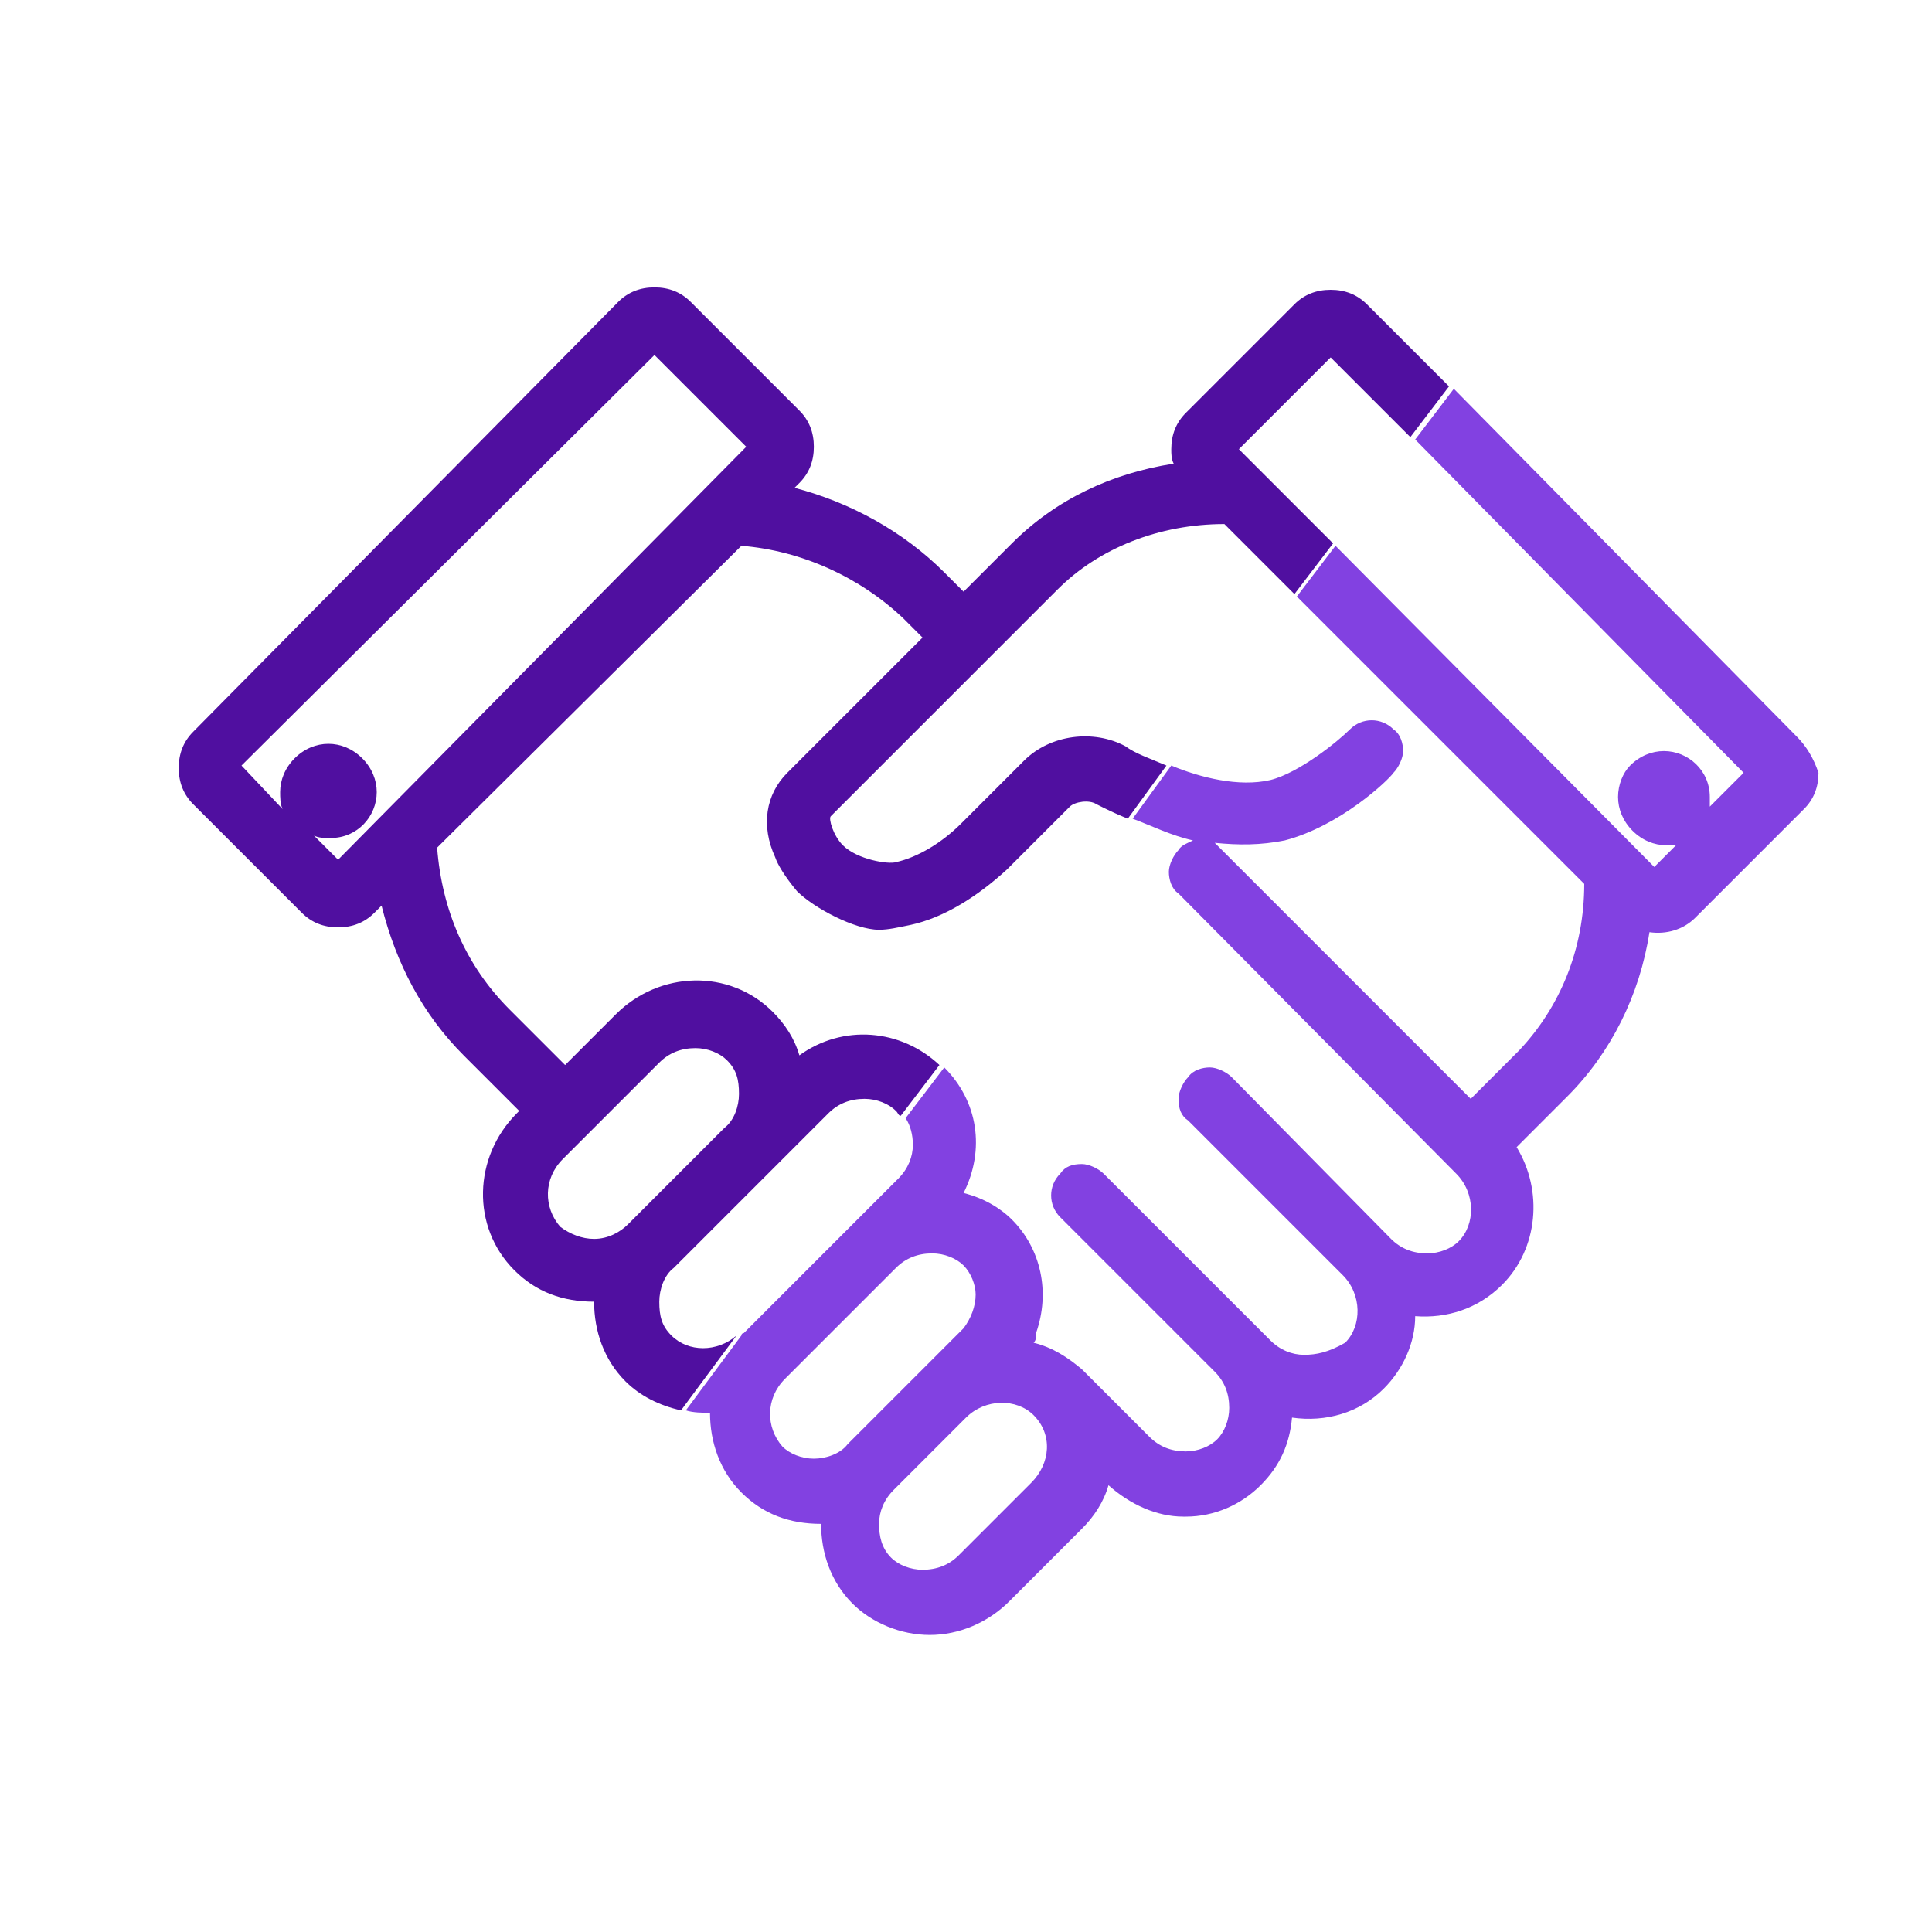 <?xml version="1.0" encoding="utf-8"?>
<!-- Generator: Adobe Illustrator 26.2.1, SVG Export Plug-In . SVG Version: 6.00 Build 0)  -->
<svg version="1.1" id="Calque_1" xmlns="http://www.w3.org/2000/svg" xmlns:xlink="http://www.w3.org/1999/xlink" x="0px" y="0px"
	 viewBox="0 0 80 80" style="enable-background:new 0 0 80 80;" xml:space="preserve">
<style type="text/css">
	.st0{fill:none;}
	.st1{fill:#8241E1;}
	.st2{fill:#500FA0;}
</style>
<g>
	<path class="st0" d="M68.4,35.8l0.9-0.9c-0.1,0-0.3,0-0.4,0h0c-0.5,0-1-0.2-1.4-0.6C67.2,34,67,33.5,67,33c0-0.5,0.2-1,0.6-1.4
		c0.4-0.4,0.8-0.6,1.4-0.6c1.1,0,1.9,0.9,1.9,1.9c0,0.1,0,0.3,0,0.4l1.4-1.4L58.6,18.2l-3.3,4.4L68.4,35.8z"/>
	<path class="st0" d="M30.6,55.2l6.4-6.4c0.4-0.4,0.6-0.9,0.6-1.4c0-0.4-0.1-0.8-0.3-1.1L30.6,55.2C30.6,55.3,30.6,55.3,30.6,55.2z"
		/>
	<path class="st0" d="M39,44.2c1.4,1.4,1.7,3.5,0.8,5.2c0.8,0.2,1.4,0.6,2,1.1c1.2,1.2,1.6,3,1,4.7c0,0.1-0.1,0.3-0.1,0.4
		c0.8,0.2,1.5,0.6,2,1.1l2.8,2.8c0.4,0.4,0.9,0.6,1.5,0.6c0.5,0,1-0.2,1.3-0.5c0.3-0.3,0.5-0.8,0.5-1.3c0-0.6-0.2-1.1-0.6-1.5
		l-6.4-6.4c-0.5-0.5-0.5-1.3,0-1.8c0.2-0.2,0.6-0.4,0.9-0.4c0,0,0,0,0,0c0.4,0,0.7,0.1,0.9,0.4l6.9,6.9c0.4,0.4,0.9,0.6,1.4,0.6
		c0.5,0,1-0.2,1.4-0.5c0.8-0.7,0.7-2-0.1-2.8l-6.4-6.4c-0.2-0.2-0.4-0.6-0.4-0.9c0-0.3,0.1-0.7,0.4-0.9c0.2-0.2,0.6-0.4,0.9-0.4
		c0,0,0,0,0,0c0.4,0,0.7,0.1,0.9,0.4l6.6,6.7c0.4,0.4,0.9,0.6,1.5,0.6c0,0,0,0,0,0c0.5,0,1-0.2,1.3-0.5c0.8-0.7,0.7-2-0.1-2.8
		L48.6,36.9c-0.2-0.2-0.4-0.6-0.4-0.9c0-0.4,0.1-0.7,0.4-0.9c0.2-0.2,0.4-0.3,0.6-0.4c-0.9-0.2-1.7-0.5-2.5-0.9L39,44.2
		C39,44.2,39,44.2,39,44.2z"/>
	<path class="st0" d="M52.5,32.3c1.2-0.3,2.8-1.5,3.3-2.1c0.5-0.5,1.3-0.5,1.8,0c0.2,0.2,0.4,0.6,0.4,0.9c0,0.3-0.1,0.7-0.4,0.9
		c-0.2,0.2-2.3,2.2-4.5,2.8c-0.9,0.2-1.9,0.2-2.9,0.1c0.1,0,0.1,0.1,0.2,0.2l10.4,10.4l2-2c1.8-1.8,2.7-4.2,2.7-6.9L53.7,24.7
		l-5.3,7C49.6,32.2,51.2,32.6,52.5,32.3z"/>
	<polygon class="st0" points="69,33 69,33 69,33 	"/>
	<path class="st0" d="M39.9,55.1c0.3-0.4,0.5-0.9,0.5-1.4c0-0.5-0.2-0.9-0.5-1.2c-0.3-0.3-0.8-0.5-1.3-0.5c-0.6,0-1.1,0.2-1.5,0.6
		l-4.6,4.6c-0.8,0.8-0.9,2.1-0.1,2.8c0.3,0.3,0.8,0.5,1.3,0.5c0,0,0,0,0,0c0.6,0,1.1-0.2,1.5-0.6l3-3C38.6,56.5,39.8,55.2,39.9,55.1
		z"/>
	<path class="st0" d="M40,58.7l-3,3c-0.4,0.4-0.6,0.9-0.6,1.4c0,0.5,0.2,1,0.5,1.4c0.3,0.3,0.8,0.5,1.3,0.5c0.6,0,1.1-0.2,1.5-0.6
		l3-3c0.8-0.8,0.8-2,0.1-2.8C42.1,57.9,40.8,57.9,40,58.7z"/>
	<path class="st1" d="M74.4,30.5L60.2,16.1l-1.6,2.1L72.2,32l-1.4,1.4c0-0.1,0-0.3,0-0.4c0-1.1-0.9-1.9-1.9-1.9
		c-0.5,0-1,0.2-1.4,0.6C67.2,32,67,32.5,67,33c0,0.5,0.2,1,0.6,1.4c0.4,0.4,0.9,0.6,1.4,0.6h0c0.1,0,0.3,0,0.4,0l-0.9,0.9L55.3,22.6
		l-1.6,2.1l11.9,11.9c0,2.7-1,5.1-2.7,6.9l-2,2L50.5,35.1c-0.1-0.1-0.1-0.1-0.2-0.2c1,0.1,1.9,0.1,2.9-0.1c2.3-0.6,4.3-2.5,4.5-2.8
		c0.2-0.2,0.4-0.6,0.4-0.9c0-0.3-0.1-0.7-0.4-0.9c-0.5-0.5-1.3-0.5-1.8,0c-0.5,0.5-2.1,1.8-3.3,2.1c-1.3,0.3-2.9-0.1-4.1-0.6
		l-1.6,2.2c0.8,0.3,1.6,0.7,2.5,0.9c-0.2,0.1-0.5,0.2-0.6,0.4c-0.2,0.2-0.4,0.6-0.4,0.9c0,0.3,0.1,0.7,0.4,0.9l11.5,11.6
		c0.8,0.8,0.8,2.1,0.1,2.8c-0.3,0.3-0.8,0.5-1.3,0.5c0,0,0,0,0,0c-0.6,0-1.1-0.2-1.5-0.6l-6.6-6.7c-0.2-0.2-0.6-0.4-0.9-0.4
		c0,0,0,0,0,0c-0.3,0-0.7,0.1-0.9,0.4c-0.2,0.2-0.4,0.6-0.4,0.9c0,0.4,0.1,0.7,0.4,0.9l6.4,6.4c0.8,0.8,0.8,2.1,0.1,2.8
		C55,56,54.5,56.1,54,56.1c-0.5,0-1-0.2-1.4-0.6l-6.9-6.9c-0.2-0.2-0.6-0.4-0.9-0.4c0,0,0,0,0,0c-0.4,0-0.7,0.1-0.9,0.4
		c-0.5,0.5-0.5,1.3,0,1.8l6.4,6.4c0.4,0.4,0.6,0.9,0.6,1.5c0,0.5-0.2,1-0.5,1.3c-0.3,0.3-0.8,0.5-1.3,0.5c-0.6,0-1.1-0.2-1.5-0.6
		l-2.8-2.8c-0.6-0.5-1.2-0.9-2-1.1c0.1-0.1,0.1-0.2,0.1-0.4c0.6-1.7,0.2-3.5-1-4.7c-0.5-0.5-1.2-0.9-2-1.1c0.9-1.8,0.6-3.8-0.8-5.2
		c0,0,0,0,0,0l-1.6,2.1c0.2,0.3,0.3,0.7,0.3,1.1c0,0.5-0.2,1-0.6,1.4l-6.4,6.4c0,0-0.1,0-0.1,0.1l-2.3,3.1c0.3,0.1,0.7,0.1,1,0.1
		c0,1.2,0.4,2.4,1.3,3.3c0.9,0.9,2,1.3,3.3,1.3c0,1.2,0.4,2.4,1.3,3.3c0.8,0.8,2,1.3,3.2,1.3c1.2,0,2.4-0.5,3.3-1.4l3-3
		c0.5-0.5,0.9-1.1,1.1-1.8c0.9,0.8,2,1.3,3.1,1.3l0.1,0c1.2,0,2.3-0.5,3.1-1.3c0.8-0.8,1.2-1.7,1.3-2.8c1.4,0.2,2.8-0.2,3.8-1.2
		c0.8-0.8,1.3-1.9,1.3-3c1.3,0.1,2.6-0.3,3.6-1.3c1.5-1.5,1.7-3.9,0.6-5.7l2.1-2.1c1.8-1.8,3-4.2,3.4-6.8c0.7,0.1,1.4-0.1,1.9-0.6
		l4.5-4.5c0.4-0.4,0.6-0.9,0.6-1.5C75.1,31.4,74.8,30.9,74.4,30.5z M69,33L69,33L69,33L69,33z M33.7,60.4
		C33.7,60.4,33.7,60.4,33.7,60.4c-0.5,0-1-0.2-1.3-0.5c-0.7-0.8-0.7-2,0.1-2.8l4.6-4.6c0.4-0.4,0.9-0.6,1.5-0.6c0.5,0,1,0.2,1.3,0.5
		c0.3,0.3,0.5,0.8,0.5,1.2c0,0.5-0.2,1-0.5,1.4c-0.1,0.1-1.4,1.4-1.8,1.8l-3,3C34.8,60.2,34.2,60.4,33.7,60.4z M42.7,61.4l-3,3
		c-0.4,0.4-0.9,0.6-1.5,0.6c-0.5,0-1-0.2-1.3-0.5c-0.4-0.4-0.5-0.9-0.5-1.4c0-0.5,0.2-1,0.6-1.4l3-3c0.8-0.8,2.1-0.8,2.8-0.1
		C43.6,59.4,43.5,60.6,42.7,61.4z"/>
	<path class="st2" d="M27.8,55.3c-0.4-0.4-0.5-0.8-0.5-1.4c0-0.5,0.2-1.1,0.6-1.4l6.4-6.4c0.4-0.4,0.9-0.6,1.5-0.6
		c0.5,0,1,0.2,1.3,0.5c0.1,0.1,0.1,0.2,0.2,0.2l1.6-2.1c-1.6-1.5-4-1.7-5.8-0.4c-0.2-0.7-0.6-1.3-1.1-1.8c-1.8-1.8-4.7-1.7-6.5,0.1
		l-2.1,2.1l-2.3-2.3c-1.8-1.8-2.8-4.1-3-6.7l12.6-12.5c2.5,0.2,4.9,1.3,6.7,3l0.8,0.8L32.6,32c-0.9,0.9-1.1,2.2-0.5,3.5
		c0.1,0.3,0.4,0.8,0.9,1.4c0.7,0.7,2.4,1.6,3.4,1.6c0.4,0,0.8-0.1,1.3-0.2c1.4-0.3,2.8-1.2,4-2.3l2.6-2.6c0.2-0.2,0.8-0.3,1.1-0.1
		c0.4,0.2,0.8,0.4,1.3,0.6l1.6-2.2c-0.7-0.3-1.3-0.5-1.7-0.8c-1.3-0.7-3.1-0.5-4.2,0.6l-2.6,2.6c-0.8,0.8-1.8,1.4-2.7,1.6
		c-0.3,0.1-1.6-0.1-2.2-0.7c-0.4-0.4-0.6-1.1-0.5-1.2l9.4-9.4c1.7-1.7,4.2-2.7,6.9-2.7l2.9,2.9l1.6-2.1l-3.9-3.9l3.8-3.8l3.3,3.3
		l1.6-2.1l-3.4-3.4c-0.4-0.4-0.9-0.6-1.5-0.6c-0.6,0-1.1,0.2-1.5,0.6l-4.5,4.5c-0.4,0.4-0.6,0.9-0.6,1.5c0,0.2,0,0.4,0.1,0.6
		c-2.6,0.4-4.9,1.5-6.7,3.3l-2,2l-0.8-0.8c-1.7-1.7-3.9-2.9-6.2-3.5l0.2-0.2c0.4-0.4,0.6-0.9,0.6-1.5c0-0.6-0.2-1.1-0.6-1.5
		l-4.5-4.5c-0.4-0.4-0.9-0.6-1.5-0.6c0,0,0,0,0,0c-0.6,0-1.1,0.2-1.5,0.6L8,30.3c-0.4,0.4-0.6,0.9-0.6,1.5c0,0.6,0.2,1.1,0.6,1.5
		l4.5,4.5c0.4,0.4,0.9,0.6,1.5,0.6c0,0,0,0,0,0c0.6,0,1.1-0.2,1.5-0.6l0.3-0.3c0.6,2.4,1.7,4.5,3.4,6.2l2.3,2.3l-0.1,0.1
		c-1.8,1.8-1.9,4.7-0.1,6.5c0.9,0.9,2,1.3,3.3,1.3c0,1.2,0.4,2.4,1.3,3.3c0.6,0.6,1.4,1,2.3,1.2l2.3-3.1C29.7,56,28.5,56,27.8,55.3z
		 M14,35.6l-1-1c0.2,0.1,0.4,0.1,0.7,0.1c1.1,0,1.9-0.9,1.9-1.9c0-0.5-0.2-1-0.6-1.4s-0.9-0.6-1.4-0.6h0c-0.5,0-1,0.2-1.4,0.6
		c-0.4,0.4-0.6,0.9-0.6,1.4c0,0.2,0,0.5,0.1,0.7l-1.7-1.8l17.1-17l3.8,3.8L14,35.6z M24.6,51.3c-0.5,0-1-0.2-1.4-0.5
		c-0.7-0.8-0.7-2,0.1-2.8l4-4c0.4-0.4,0.9-0.6,1.5-0.6c0.5,0,1,0.2,1.3,0.5c0.4,0.4,0.5,0.8,0.5,1.4c0,0.5-0.2,1.1-0.6,1.4l-4,4
		C25.7,51,25.2,51.3,24.6,51.3z"/>
</g>
</svg>

